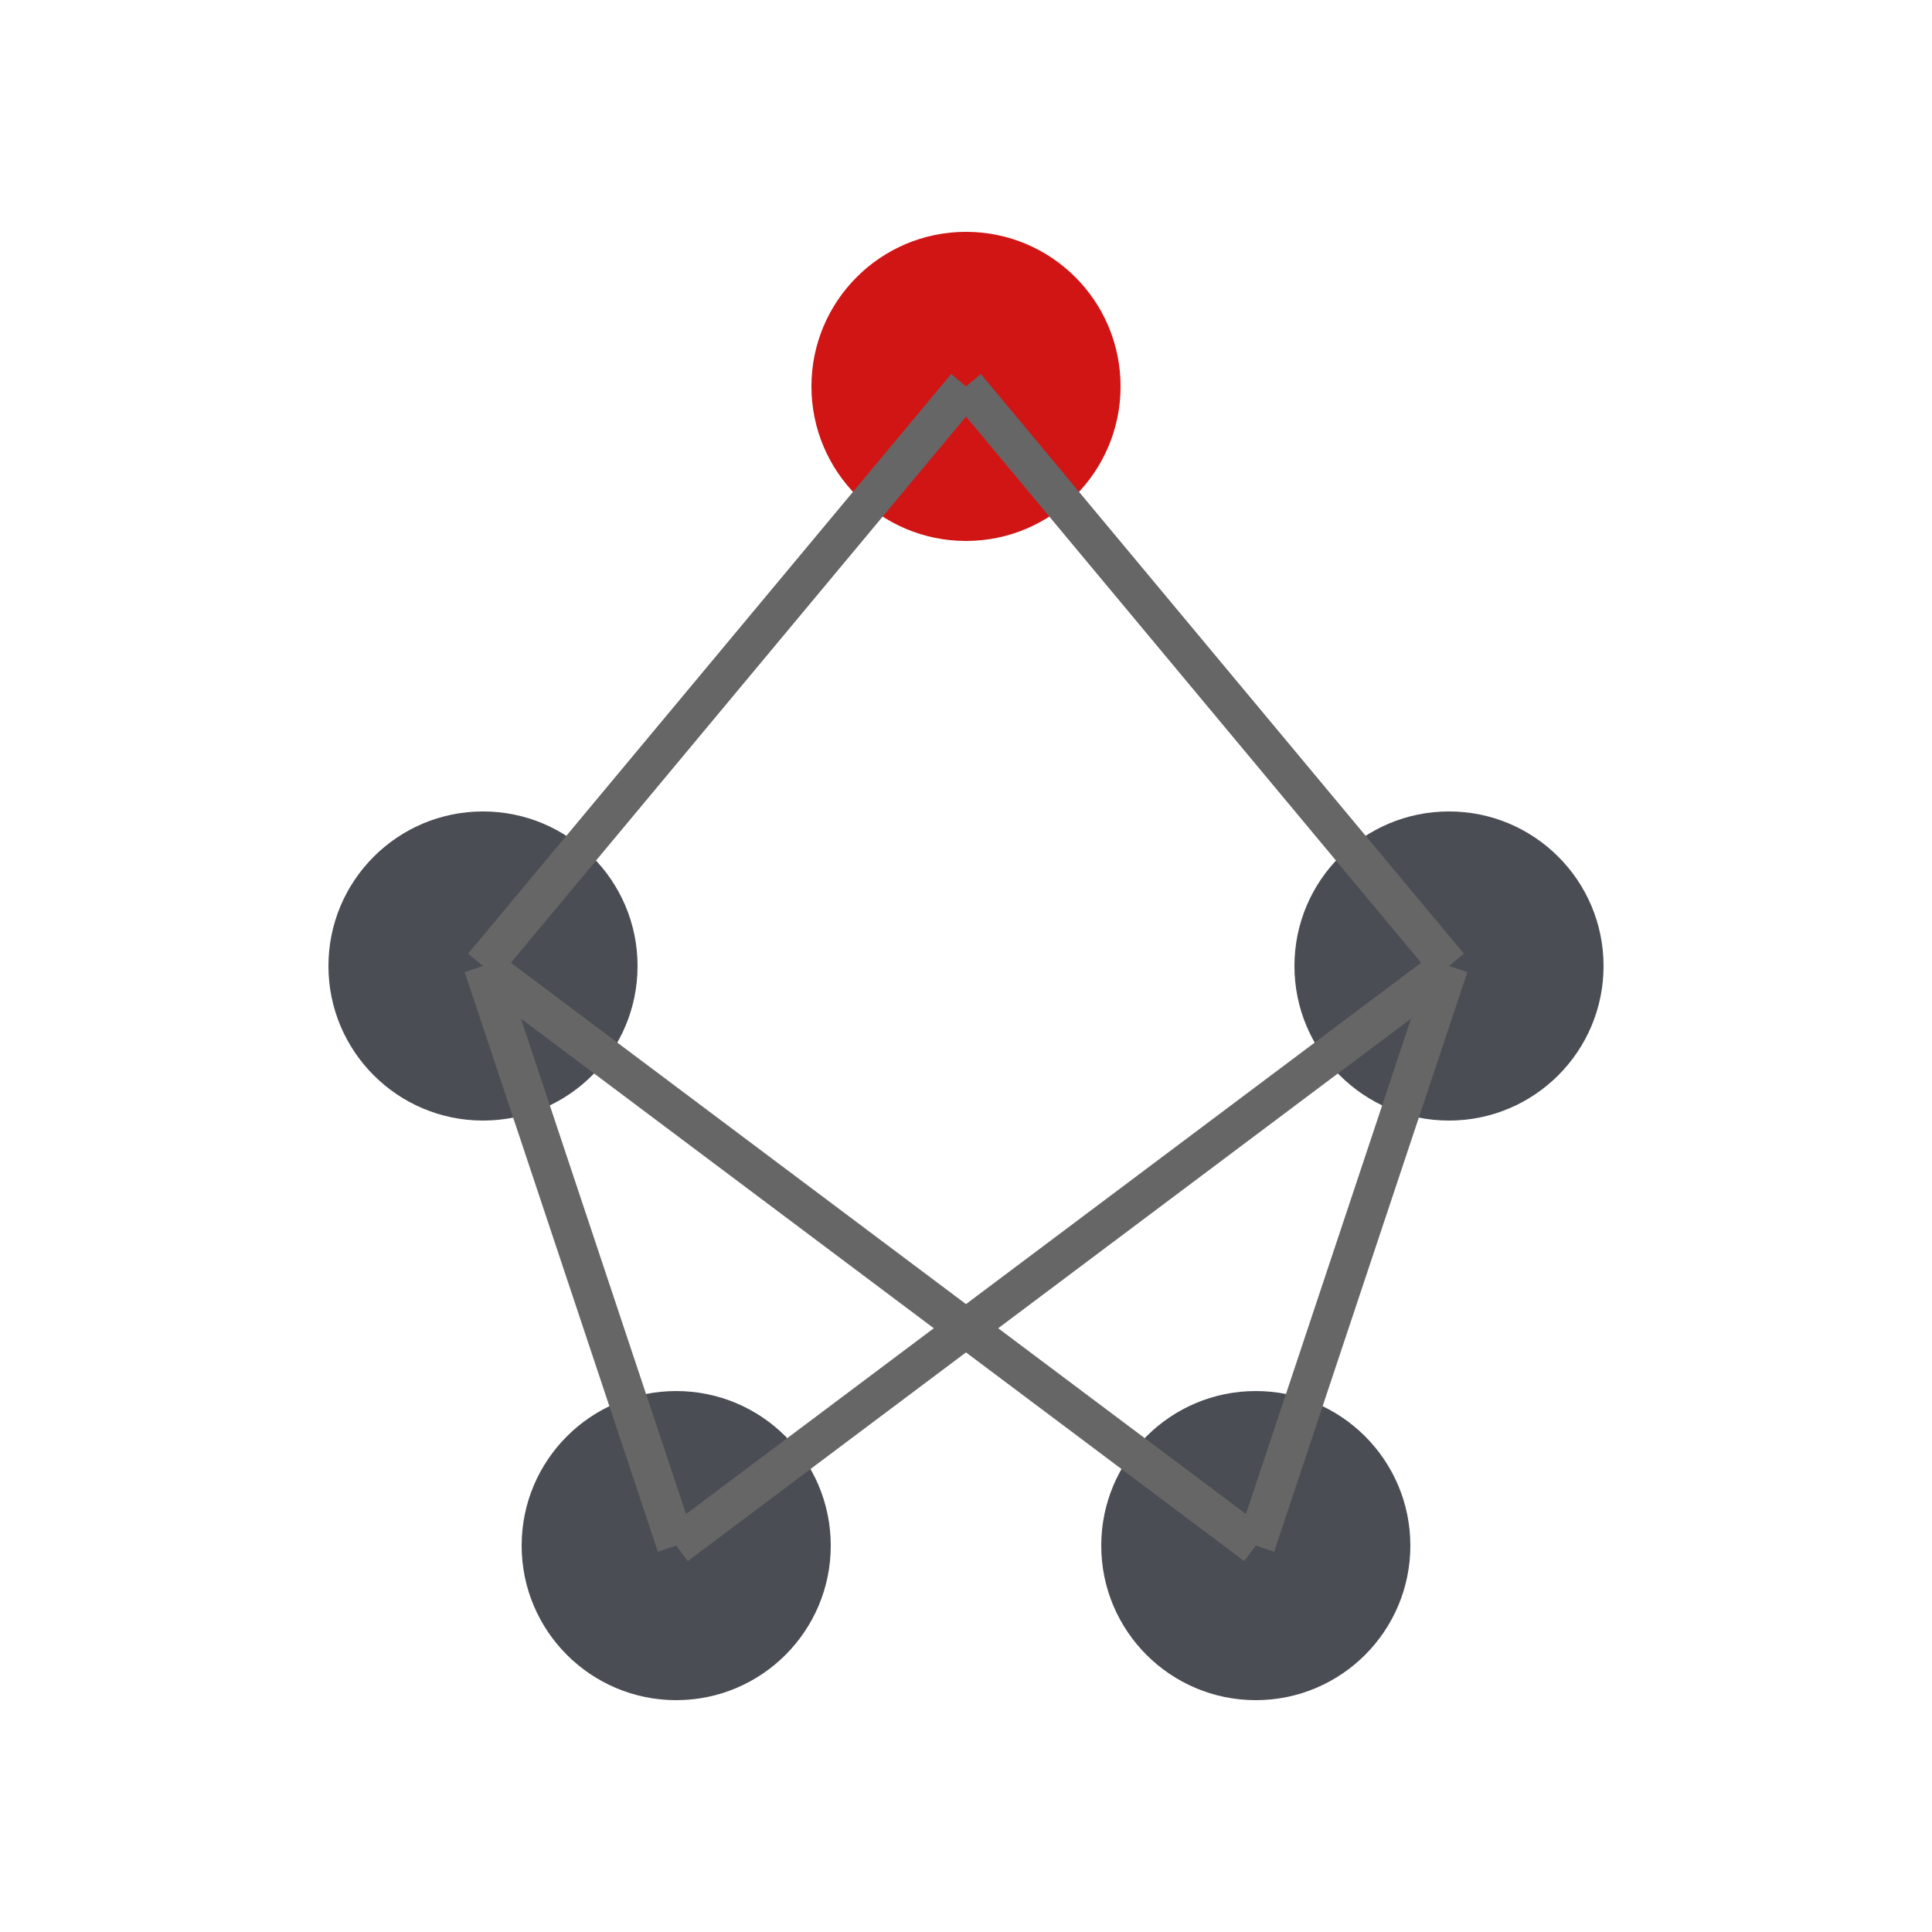 <svg xmlns="http://www.w3.org/2000/svg" viewBox="0 0 100 100" width="100" height="100">
  <!-- Nodes -->
  <circle cx="50" cy="20" r="8" fill="#d11515"/>
  <circle cx="25" cy="50" r="8" fill="#4a4e54"/>
  <circle cx="75" cy="50" r="8" fill="#4a4e54"/>
  <circle cx="35" cy="80" r="8" fill="#4a4e54"/>
  <circle cx="65" cy="80" r="8" fill="#4a4e54"/>
  <!-- Connections -->
  <line x1="50" y1="20" x2="25" y2="50" stroke="#666" stroke-width="2"/>
  <line x1="50" y1="20" x2="75" y2="50" stroke="#666" stroke-width="2"/>
  <line x1="25" y1="50" x2="35" y2="80" stroke="#666" stroke-width="2"/>
  <line x1="25" y1="50" x2="65" y2="80" stroke="#666" stroke-width="2"/>
  <line x1="75" y1="50" x2="35" y2="80" stroke="#666" stroke-width="2"/>
  <line x1="75" y1="50" x2="65" y2="80" stroke="#666" stroke-width="2"/>
</svg>
